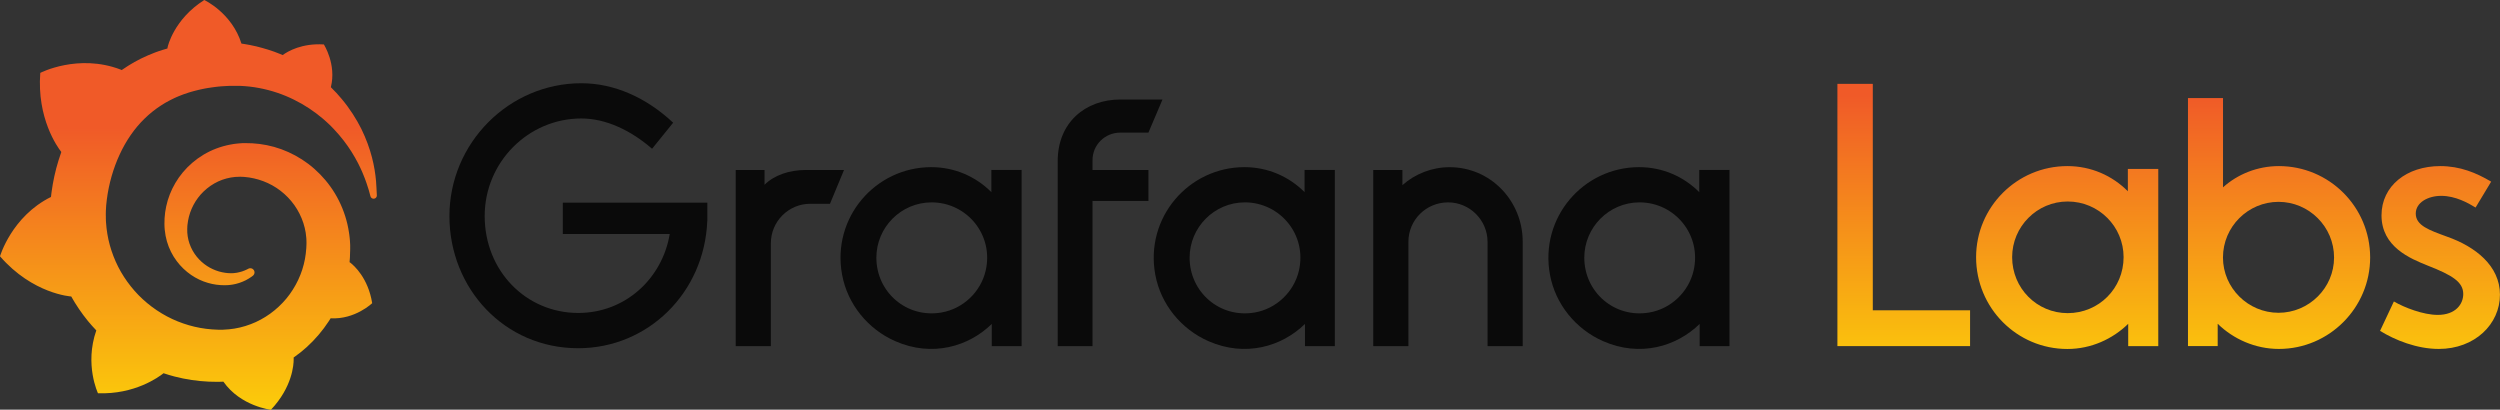 <svg width="836" height="137" viewBox="0 0 836 137" fill="none" xmlns="http://www.w3.org/2000/svg">
<rect x="0" y="0" width="836" height="137" fill="#333333" stroke="none"/>
<g clip-path="url(#clip0_609_18)">
<path d="M236.509 73.91C235.567 97.825 216.757 116.447 193.34 116.447C168.643 116.447 150.289 96.424 150.289 72.259C150.289 47.873 170.174 27.836 194.4 27.836C205.336 27.836 216.036 32.554 225.102 41.032L218.052 49.745C211.12 43.73 202.76 39.616 194.415 39.616C176.65 39.616 162.078 54.227 162.078 72.245C162.078 90.512 175.84 104.651 193.37 104.651C209.133 104.651 221.482 93.107 223.954 78.26H188.203V67.777H236.538V73.91H236.509Z" fill="#0A0A0A"/>
<path d="M277.544 68.146H270.95C263.68 68.146 257.778 74.059 257.778 81.342V115.74H246.018V56.838H255.658V61.792C258.837 58.607 263.886 56.838 269.537 56.838H282.239L277.544 68.146Z" fill="#0A0A0A"/>
<path d="M341.642 115.738H331.648V108.322C323.921 115.885 311.72 119.512 299.371 114.087C290.216 110.062 283.402 101.702 281.591 91.838C278.088 72.789 292.718 55.893 311.411 55.893C319.285 55.893 326.35 59.077 331.516 64.252V56.836H341.627V115.738H341.642ZM329.602 90.526C332.384 78.554 323.332 67.673 311.528 67.673C301.299 67.673 293.057 76.033 293.057 86.177C293.057 97.632 303.109 106.508 314.811 104.503C322.022 103.265 327.954 97.662 329.602 90.526Z" fill="#0A0A0A"/>
<path d="M365.338 53.535V56.838H384.044V67.203H365.338V115.74H353.695V53.889C353.695 40.929 362.983 33.277 374.625 33.277H388.74L384.03 44.35H374.625C369.459 44.35 365.338 48.464 365.338 53.535Z" fill="#0A0A0A"/>
<path d="M446.376 115.738H436.383V108.322C428.655 115.885 416.454 119.512 404.105 114.087C394.951 110.062 388.136 101.702 386.326 91.838C382.823 72.789 397.453 55.893 416.145 55.893C424.019 55.893 431.084 59.077 436.25 64.252V56.836H446.362V115.738H446.376ZM434.351 90.526C437.133 78.554 428.081 67.673 416.277 67.673C406.048 67.673 397.806 76.033 397.806 86.177C397.806 97.632 407.859 106.508 419.56 104.503C426.772 103.265 432.688 97.662 434.351 90.526Z" fill="#0A0A0A"/>
<path d="M509.194 80.87V115.739H497.434V80.87C497.434 73.571 491.429 67.674 484.261 67.674C476.858 67.674 470.971 73.571 470.971 80.87V115.739H459.211V56.837H468.969V61.909C473.208 58.135 478.845 55.908 484.732 55.908C498.376 55.894 509.194 67.084 509.194 80.87Z" fill="#0A0A0A"/>
<path d="M578.357 115.738H568.363V108.322C560.636 115.885 548.435 119.512 536.086 114.087C526.931 110.062 520.116 101.702 518.306 91.838C514.803 72.789 529.433 55.893 548.125 55.893C556 55.893 563.065 59.077 568.231 64.252V56.836H578.342V115.738H578.357ZM566.332 90.526C569.114 78.554 560.062 67.673 548.258 67.673C538.029 67.673 529.786 76.033 529.786 86.177C529.786 97.632 539.839 106.508 551.54 104.503C558.752 103.265 564.669 97.662 566.332 90.526Z" fill="#0A0A0A"/>
<path d="M658.791 115.739H614.43V28.043H626.263V103.767H658.791V115.739Z" fill="url(#paint0_linear_609_18)"/>
<path d="M721.726 115.74H711.673V108.28C706.463 113.381 699.251 116.699 691.332 116.699C674.421 116.699 660.807 102.957 660.807 86.002C660.807 69.297 674.406 55.541 691.332 55.541C699.266 55.541 706.36 58.74 711.555 63.96V56.499H721.726V115.74ZM710.128 85.987C710.128 75.799 701.841 67.38 691.435 67.38C681.147 67.38 672.861 75.799 672.861 85.987C672.861 96.411 681.147 104.712 691.435 104.712C701.856 104.712 710.128 96.426 710.128 85.987Z" fill="url(#paint1_linear_609_18)"/>
<path d="M792.579 86.105C792.579 102.928 778.862 116.684 762.068 116.684C754.135 116.684 746.805 113.366 741.595 108.265V115.725H731.66V32.791H743.376V62.647C748.233 58.268 754.856 55.541 762.068 55.541C778.862 55.541 792.579 69.164 792.579 86.105ZM780.51 86.105C780.51 75.799 772.106 67.498 761.936 67.498C751.765 67.498 743.361 75.799 743.361 86.105C743.361 96.293 751.765 104.594 761.936 104.594C772.106 104.594 780.51 96.308 780.51 86.105Z" fill="url(#paint2_linear_609_18)"/>
<path d="M833.042 60.746L827.831 69.4C825.344 67.867 821.09 65.493 816.351 65.493C811.862 65.493 807.829 67.749 807.829 71.42C807.829 75.445 812.436 76.993 818.235 79.117C827.699 82.434 835.985 88.833 835.985 98.549C835.985 108.383 827.581 116.684 815.527 116.684C808.197 116.684 800.853 113.72 795.893 110.639L800.514 100.805C803.944 102.825 810.331 105.302 815.188 105.302C821.105 105.302 823.71 101.748 823.71 98.313C823.71 94.288 820.045 92.032 811.877 88.833C805.96 86.459 796.378 82.552 796.378 72.01C796.378 62.176 804.782 55.541 816.012 55.541C822.636 55.541 828.067 57.782 833.042 60.746Z" fill="url(#paint3_linear_609_18)"/>
<path d="M125.739 60.45C125.532 58.15 125.135 55.496 124.37 52.562C123.604 49.643 122.471 46.443 120.837 43.111C119.174 39.808 117.011 36.358 114.214 33.026C113.125 31.714 111.933 30.431 110.638 29.163C112.566 21.497 108.297 14.862 108.297 14.862C100.938 14.405 96.258 17.147 94.521 18.415C94.227 18.297 93.947 18.164 93.653 18.047C92.401 17.53 91.106 17.059 89.782 16.646C88.457 16.233 87.103 15.85 85.719 15.511C84.336 15.186 82.923 14.906 81.495 14.685C81.245 14.641 80.995 14.611 80.745 14.582C77.536 4.29 68.308 0 68.308 0C58.034 6.532 56.077 15.673 56.077 15.673C56.077 15.673 56.033 15.879 55.974 16.218C55.4 16.38 54.84 16.543 54.266 16.72C53.472 16.955 52.706 17.25 51.911 17.53C51.131 17.84 50.351 18.135 49.571 18.474C48.026 19.137 46.48 19.89 44.979 20.73C43.522 21.555 42.094 22.455 40.696 23.428C40.49 23.34 40.343 23.266 40.343 23.266C26.11 17.825 13.467 24.372 13.467 24.372C12.319 39.543 19.148 49.097 20.503 50.822C20.164 51.766 19.855 52.709 19.561 53.668C18.501 57.103 17.721 60.627 17.235 64.283C17.162 64.799 17.103 65.33 17.044 65.861C3.9 72.363 0 85.706 0 85.706C10.98 98.356 23.77 99.138 23.77 99.138C23.785 99.123 23.799 99.123 23.799 99.108C25.433 102.013 27.317 104.785 29.422 107.365C30.305 108.441 31.247 109.488 32.204 110.491C28.2 121.947 32.763 131.501 32.763 131.501C44.979 131.958 53.015 126.149 54.693 124.807C55.915 125.22 57.136 125.588 58.388 125.913C62.141 126.886 65.982 127.446 69.824 127.623C70.78 127.667 71.737 127.682 72.709 127.682H73.179L73.489 127.667L74.092 127.652L74.695 127.623L74.71 127.638C80.465 135.865 90.591 137.029 90.591 137.029C97.788 129.422 98.201 121.888 98.201 120.251C98.201 120.251 98.201 120.192 98.201 120.148C98.201 120.015 98.201 119.912 98.201 119.912C98.201 119.794 98.186 119.691 98.186 119.558C99.702 118.496 101.144 117.361 102.498 116.137C105.383 113.528 107.9 110.55 109.99 107.35C110.181 107.055 110.373 106.746 110.564 106.436C118.718 106.908 124.458 101.379 124.458 101.379C123.104 92.872 118.262 88.729 117.261 87.932C117.261 87.932 117.217 87.903 117.158 87.859C117.099 87.814 117.069 87.785 117.069 87.785C117.011 87.755 116.952 87.711 116.893 87.667C116.937 87.151 116.981 86.65 117.011 86.134C117.069 85.219 117.099 84.305 117.099 83.391V82.713V82.374V82.197C117.099 81.961 117.099 82.05 117.099 81.961L117.069 81.386L117.025 80.62C117.011 80.354 116.996 80.118 116.966 79.882C116.952 79.646 116.922 79.41 116.893 79.175L116.805 78.467L116.701 77.759C116.569 76.83 116.378 75.901 116.172 74.973C115.318 71.301 113.89 67.822 112.006 64.696C110.122 61.57 107.767 58.798 105.133 56.469C102.484 54.125 99.525 52.252 96.42 50.852C93.314 49.451 90.047 48.552 86.794 48.139C85.175 47.932 83.541 47.844 81.937 47.859L81.333 47.873H81.186C81.142 47.873 80.965 47.873 80.98 47.873L80.73 47.888L80.141 47.932C79.92 47.947 79.685 47.962 79.479 47.991C78.655 48.065 77.83 48.183 77.036 48.345C73.812 48.95 70.766 50.114 68.072 51.721C65.393 53.329 63.053 55.349 61.155 57.619C59.256 59.904 57.784 62.425 56.769 65.035C55.753 67.645 55.194 70.343 55.032 72.967C54.988 73.616 54.973 74.28 54.988 74.914C54.988 75.076 54.988 75.238 55.002 75.4L55.017 75.931C55.047 76.24 55.061 76.565 55.091 76.874C55.223 78.201 55.459 79.469 55.812 80.708C56.518 83.155 57.652 85.382 59.065 87.269C60.463 89.156 62.141 90.719 63.922 91.943C65.703 93.166 67.601 94.036 69.485 94.582C71.369 95.142 73.238 95.378 75.004 95.378C75.225 95.378 75.446 95.378 75.667 95.363C75.785 95.363 75.902 95.349 76.02 95.349C76.138 95.349 76.256 95.334 76.373 95.334C76.565 95.319 76.741 95.29 76.933 95.275C76.977 95.275 77.036 95.26 77.094 95.26L77.271 95.231C77.389 95.216 77.492 95.201 77.61 95.186C77.845 95.157 78.037 95.113 78.257 95.069C78.463 95.024 78.669 94.995 78.875 94.936C79.287 94.847 79.67 94.729 80.053 94.597C80.818 94.346 81.539 94.036 82.216 93.697C82.894 93.343 83.512 92.96 84.086 92.562C84.248 92.444 84.409 92.326 84.571 92.193C85.19 91.707 85.293 90.808 84.792 90.203C84.365 89.672 83.615 89.54 83.026 89.864C82.879 89.938 82.732 90.026 82.584 90.1C82.069 90.35 81.539 90.572 80.965 90.763C80.391 90.94 79.803 91.088 79.184 91.206C78.875 91.25 78.566 91.294 78.243 91.323C78.081 91.338 77.919 91.353 77.772 91.353C77.61 91.353 77.448 91.368 77.301 91.368C77.153 91.368 76.992 91.368 76.844 91.353C76.653 91.338 76.462 91.338 76.27 91.323C76.27 91.323 76.167 91.323 76.256 91.323H76.197L76.064 91.309C75.976 91.294 75.888 91.294 75.814 91.279C75.637 91.264 75.475 91.235 75.299 91.22C73.915 91.029 72.517 90.63 71.178 90.011C69.824 89.407 68.528 88.552 67.366 87.505C66.203 86.458 65.187 85.19 64.393 83.76C63.598 82.33 63.038 80.752 62.774 79.086C62.641 78.26 62.582 77.391 62.612 76.55C62.626 76.314 62.626 76.093 62.641 75.857C62.641 75.916 62.641 75.828 62.641 75.813V75.725L62.656 75.548C62.671 75.43 62.671 75.326 62.685 75.209C62.729 74.751 62.803 74.294 62.877 73.837C63.51 70.21 65.32 66.672 68.131 63.988C68.838 63.325 69.588 62.691 70.398 62.145C71.207 61.585 72.061 61.099 72.944 60.686C73.842 60.273 74.769 59.934 75.726 59.683C76.682 59.432 77.668 59.256 78.655 59.167C79.155 59.123 79.656 59.108 80.156 59.108C80.288 59.108 80.391 59.108 80.494 59.108L80.906 59.123L81.157 59.138C81.26 59.138 81.157 59.138 81.201 59.138H81.304L81.716 59.167C82.79 59.256 83.865 59.403 84.925 59.654C87.044 60.126 89.105 60.907 91.033 61.968C94.874 64.106 98.156 67.438 100.158 71.463C101.174 73.469 101.88 75.621 102.233 77.848C102.322 78.408 102.381 78.968 102.425 79.528L102.454 79.956L102.469 80.384C102.484 80.531 102.484 80.664 102.484 80.811C102.484 80.959 102.498 81.106 102.484 81.209V81.578L102.469 81.991C102.454 82.271 102.439 82.713 102.425 82.993C102.381 83.612 102.322 84.217 102.248 84.836C102.175 85.441 102.071 86.045 101.968 86.65C101.851 87.254 101.718 87.844 101.571 88.434C101.277 89.613 100.894 90.793 100.438 91.928C99.54 94.213 98.333 96.381 96.891 98.386C93.991 102.381 90.032 105.64 85.528 107.704C83.276 108.721 80.892 109.473 78.463 109.871C77.242 110.078 76.005 110.196 74.769 110.24L74.534 110.255H74.342H73.945H73.341H73.032C73.194 110.255 73.003 110.255 73.017 110.255H72.9C72.237 110.24 71.575 110.21 70.913 110.151C68.263 109.96 65.658 109.488 63.127 108.751C60.595 108.014 58.137 107.026 55.812 105.787C51.161 103.296 47.01 99.89 43.758 95.776C42.124 93.727 40.696 91.53 39.519 89.215C38.341 86.9 37.414 84.468 36.722 81.991C36.045 79.499 35.618 76.963 35.456 74.397L35.427 73.911L35.412 73.793V73.69V73.483L35.398 73.056V72.953V72.805V72.51L35.383 71.921V71.803C35.383 71.817 35.383 71.817 35.383 71.758V71.522C35.383 71.213 35.398 70.903 35.398 70.579C35.442 69.311 35.545 68.013 35.721 66.716C35.883 65.418 36.104 64.106 36.369 62.809C36.634 61.511 36.958 60.229 37.311 58.975C38.032 56.454 38.93 54.007 40.004 51.692C42.139 47.062 44.935 42.978 48.306 39.705C49.144 38.88 50.013 38.098 50.925 37.376C51.823 36.653 52.765 35.975 53.736 35.341C54.693 34.707 55.694 34.117 56.724 33.587C57.225 33.306 57.755 33.071 58.27 32.82C58.535 32.702 58.8 32.584 59.065 32.466C59.33 32.348 59.594 32.23 59.859 32.127C60.919 31.67 62.023 31.301 63.127 30.947C63.407 30.859 63.686 30.785 63.966 30.697C64.245 30.608 64.525 30.549 64.805 30.461C65.364 30.299 65.938 30.166 66.497 30.033C66.777 29.959 67.071 29.901 67.351 29.842C67.631 29.783 67.925 29.724 68.205 29.665C68.499 29.606 68.779 29.561 69.073 29.503L69.5 29.429L69.927 29.37C70.221 29.326 70.501 29.281 70.795 29.237C71.119 29.178 71.443 29.163 71.766 29.104C72.031 29.075 72.473 29.016 72.738 28.986C72.944 28.972 73.15 28.942 73.356 28.927L73.768 28.883L73.974 28.869L74.21 28.854C74.534 28.839 74.857 28.809 75.196 28.795L75.681 28.765C75.681 28.765 75.858 28.765 75.711 28.765H75.814L76.02 28.75C76.3 28.736 76.579 28.721 76.859 28.706C77.963 28.677 79.067 28.677 80.171 28.706C82.364 28.795 84.513 29.031 86.603 29.429C90.782 30.21 94.712 31.552 98.274 33.321C101.836 35.061 105.03 37.214 107.797 39.543C107.974 39.691 108.135 39.838 108.312 39.985C108.474 40.133 108.651 40.28 108.812 40.428C109.151 40.723 109.475 41.032 109.799 41.327C110.122 41.622 110.431 41.932 110.741 42.241C111.05 42.551 111.359 42.86 111.638 43.17C112.816 44.423 113.905 45.676 114.876 46.944C116.849 49.48 118.424 52.046 119.675 54.464C119.748 54.611 119.836 54.759 119.91 54.921C119.984 55.068 120.057 55.216 120.131 55.378C120.278 55.673 120.425 55.968 120.558 56.263C120.69 56.557 120.837 56.852 120.955 57.133C121.088 57.427 121.205 57.708 121.323 57.988C121.794 59.123 122.221 60.199 122.559 61.217C123.133 62.853 123.56 64.342 123.884 65.64C124.016 66.156 124.502 66.495 125.032 66.451C125.577 66.406 126.003 65.949 126.018 65.404C125.93 63.929 125.9 62.308 125.739 60.45Z" fill="url(#paint4_linear_609_18)"/>
</g>
<defs>
<linearGradient id="paint0_linear_609_18" x1="636.611" y1="155.88" x2="636.611" y2="31.976" gradientUnits="userSpaceOnUse">
<stop stop-color="#FFF100"/>
<stop offset="1" stop-color="#F05A28"/>
</linearGradient>
<linearGradient id="paint1_linear_609_18" x1="691.262" y1="155.881" x2="691.262" y2="31.977" gradientUnits="userSpaceOnUse">
<stop stop-color="#FFF100"/>
<stop offset="1" stop-color="#F05A28"/>
</linearGradient>
<linearGradient id="paint2_linear_609_18" x1="762.12" y1="155.88" x2="762.12" y2="31.977" gradientUnits="userSpaceOnUse">
<stop stop-color="#FFF100"/>
<stop offset="1" stop-color="#F05A28"/>
</linearGradient>
<linearGradient id="paint3_linear_609_18" x1="815.946" y1="155.881" x2="815.946" y2="31.977" gradientUnits="userSpaceOnUse">
<stop stop-color="#FFF100"/>
<stop offset="1" stop-color="#F05A28"/>
</linearGradient>
<linearGradient id="paint4_linear_609_18" x1="62.957" y1="167.817" x2="62.957" y2="42.648" gradientUnits="userSpaceOnUse">
<stop stop-color="#FFF100"/>
<stop offset="1" stop-color="#F05A28"/>
</linearGradient>
<clipPath id="clip0_609_18">
<rect width="836" height="137" fill="white"/>
</clipPath>
</defs>
</svg>
